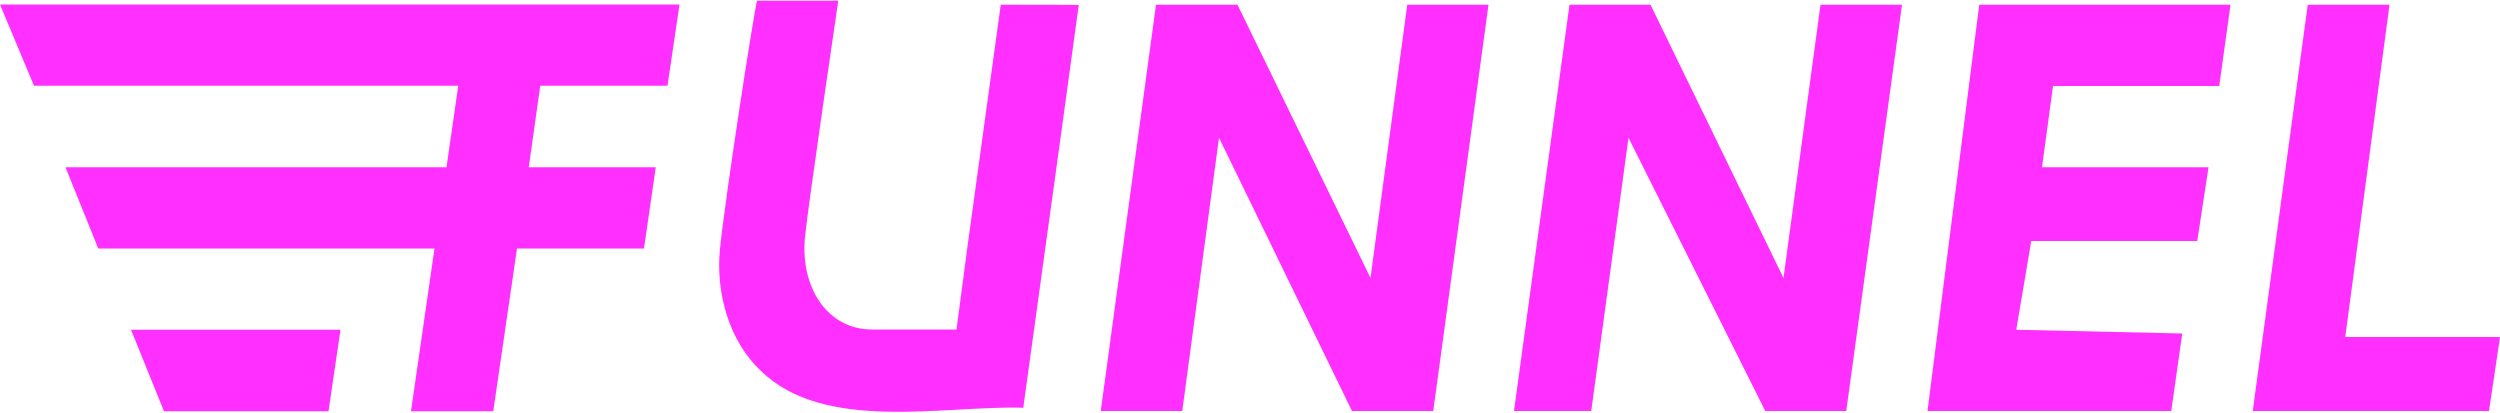 <?xml version="1.0" encoding="UTF-8"?>
<!-- Generator: Adobe Illustrator 26.3.1, SVG Export Plug-In . SVG Version: 6.00 Build 0)  -->
<svg xmlns="http://www.w3.org/2000/svg" xmlns:xlink="http://www.w3.org/1999/xlink" version="1.1" id="Layer_1" x="0px" y="0px" viewBox="0 0 1000 165.1" style="enable-background:new 0 0 1000 165.1;" xml:space="preserve">
<style type="text/css">
	.st0{fill:#FF2FFF;}
</style>
<g>
	<g>
		<g>
			<g>
				<g>
					<g>
						<g>
							<path class="st0" d="M400.3,1.9l-13.2,95.9l0,0l0,0l-4.5,34h-34c-17.5-0.1-28.6-16.6-26.6-37.1c1.3-13,13.3-94.4,13.3-94.4         h-32.5C301.3,6.4,290,79.5,288,99.5c-1.8,17.9,3.8,37.1,16.3,48.8c25.4,24.9,73.3,13.8,105,14.8l14.7-106.4l0,0l7.5-54.7         C431.2,1.9,400.3,1.9,400.3,1.9z"></path>
							<polygon class="st0" points="462.4,1.9 440.3,164.4 472.9,164.4 487.6,55.1 540.8,164.4 573.3,164.4 595.4,1.9 562.9,1.9          548.2,111.2 495,1.9        "></polygon>
							<polygon class="st0" points="627.8,1.9 605.6,164.4 636.5,164.4 651.4,55.1 706.1,164.4 738.5,164.4 760.8,1.9 728.2,1.9          713.4,111.2 660.2,1.9        "></polygon>
							<polygon class="st0" points="868.5,164.4 872.9,133.4 806.5,131.9 812.5,96.4 878.9,96.4 883.4,66.9 816.8,66.9 821.2,34.4          887.7,34.4 892.2,1.9 791.7,1.9 771,164.4        "></polygon>
							<polygon class="st0" points="938.1,134.8 955.8,1.9 923.1,1.9 901.1,164.4 995.6,164.4 1000,134.8        "></polygon>
						</g>
					</g>
				</g>
			</g>
		</g>
	</g>
	<g>
		<polygon class="st0" points="216.1,34.3 211.5,66.9 262.3,66.9 257.6,99.4 206.8,99.4 197.3,164.5 164.4,164.5 173.8,99.4     39.3,99.4 26.2,66.9 178.6,66.9 183.3,34.3 13.6,34.3 0,1.8 271.8,1.8 267,34.3   "></polygon>
		<polygon class="st0" points="136.2,131.9 131.4,164.5 65.6,164.5 52.4,131.9   "></polygon>
	</g>
</g>
</svg>
